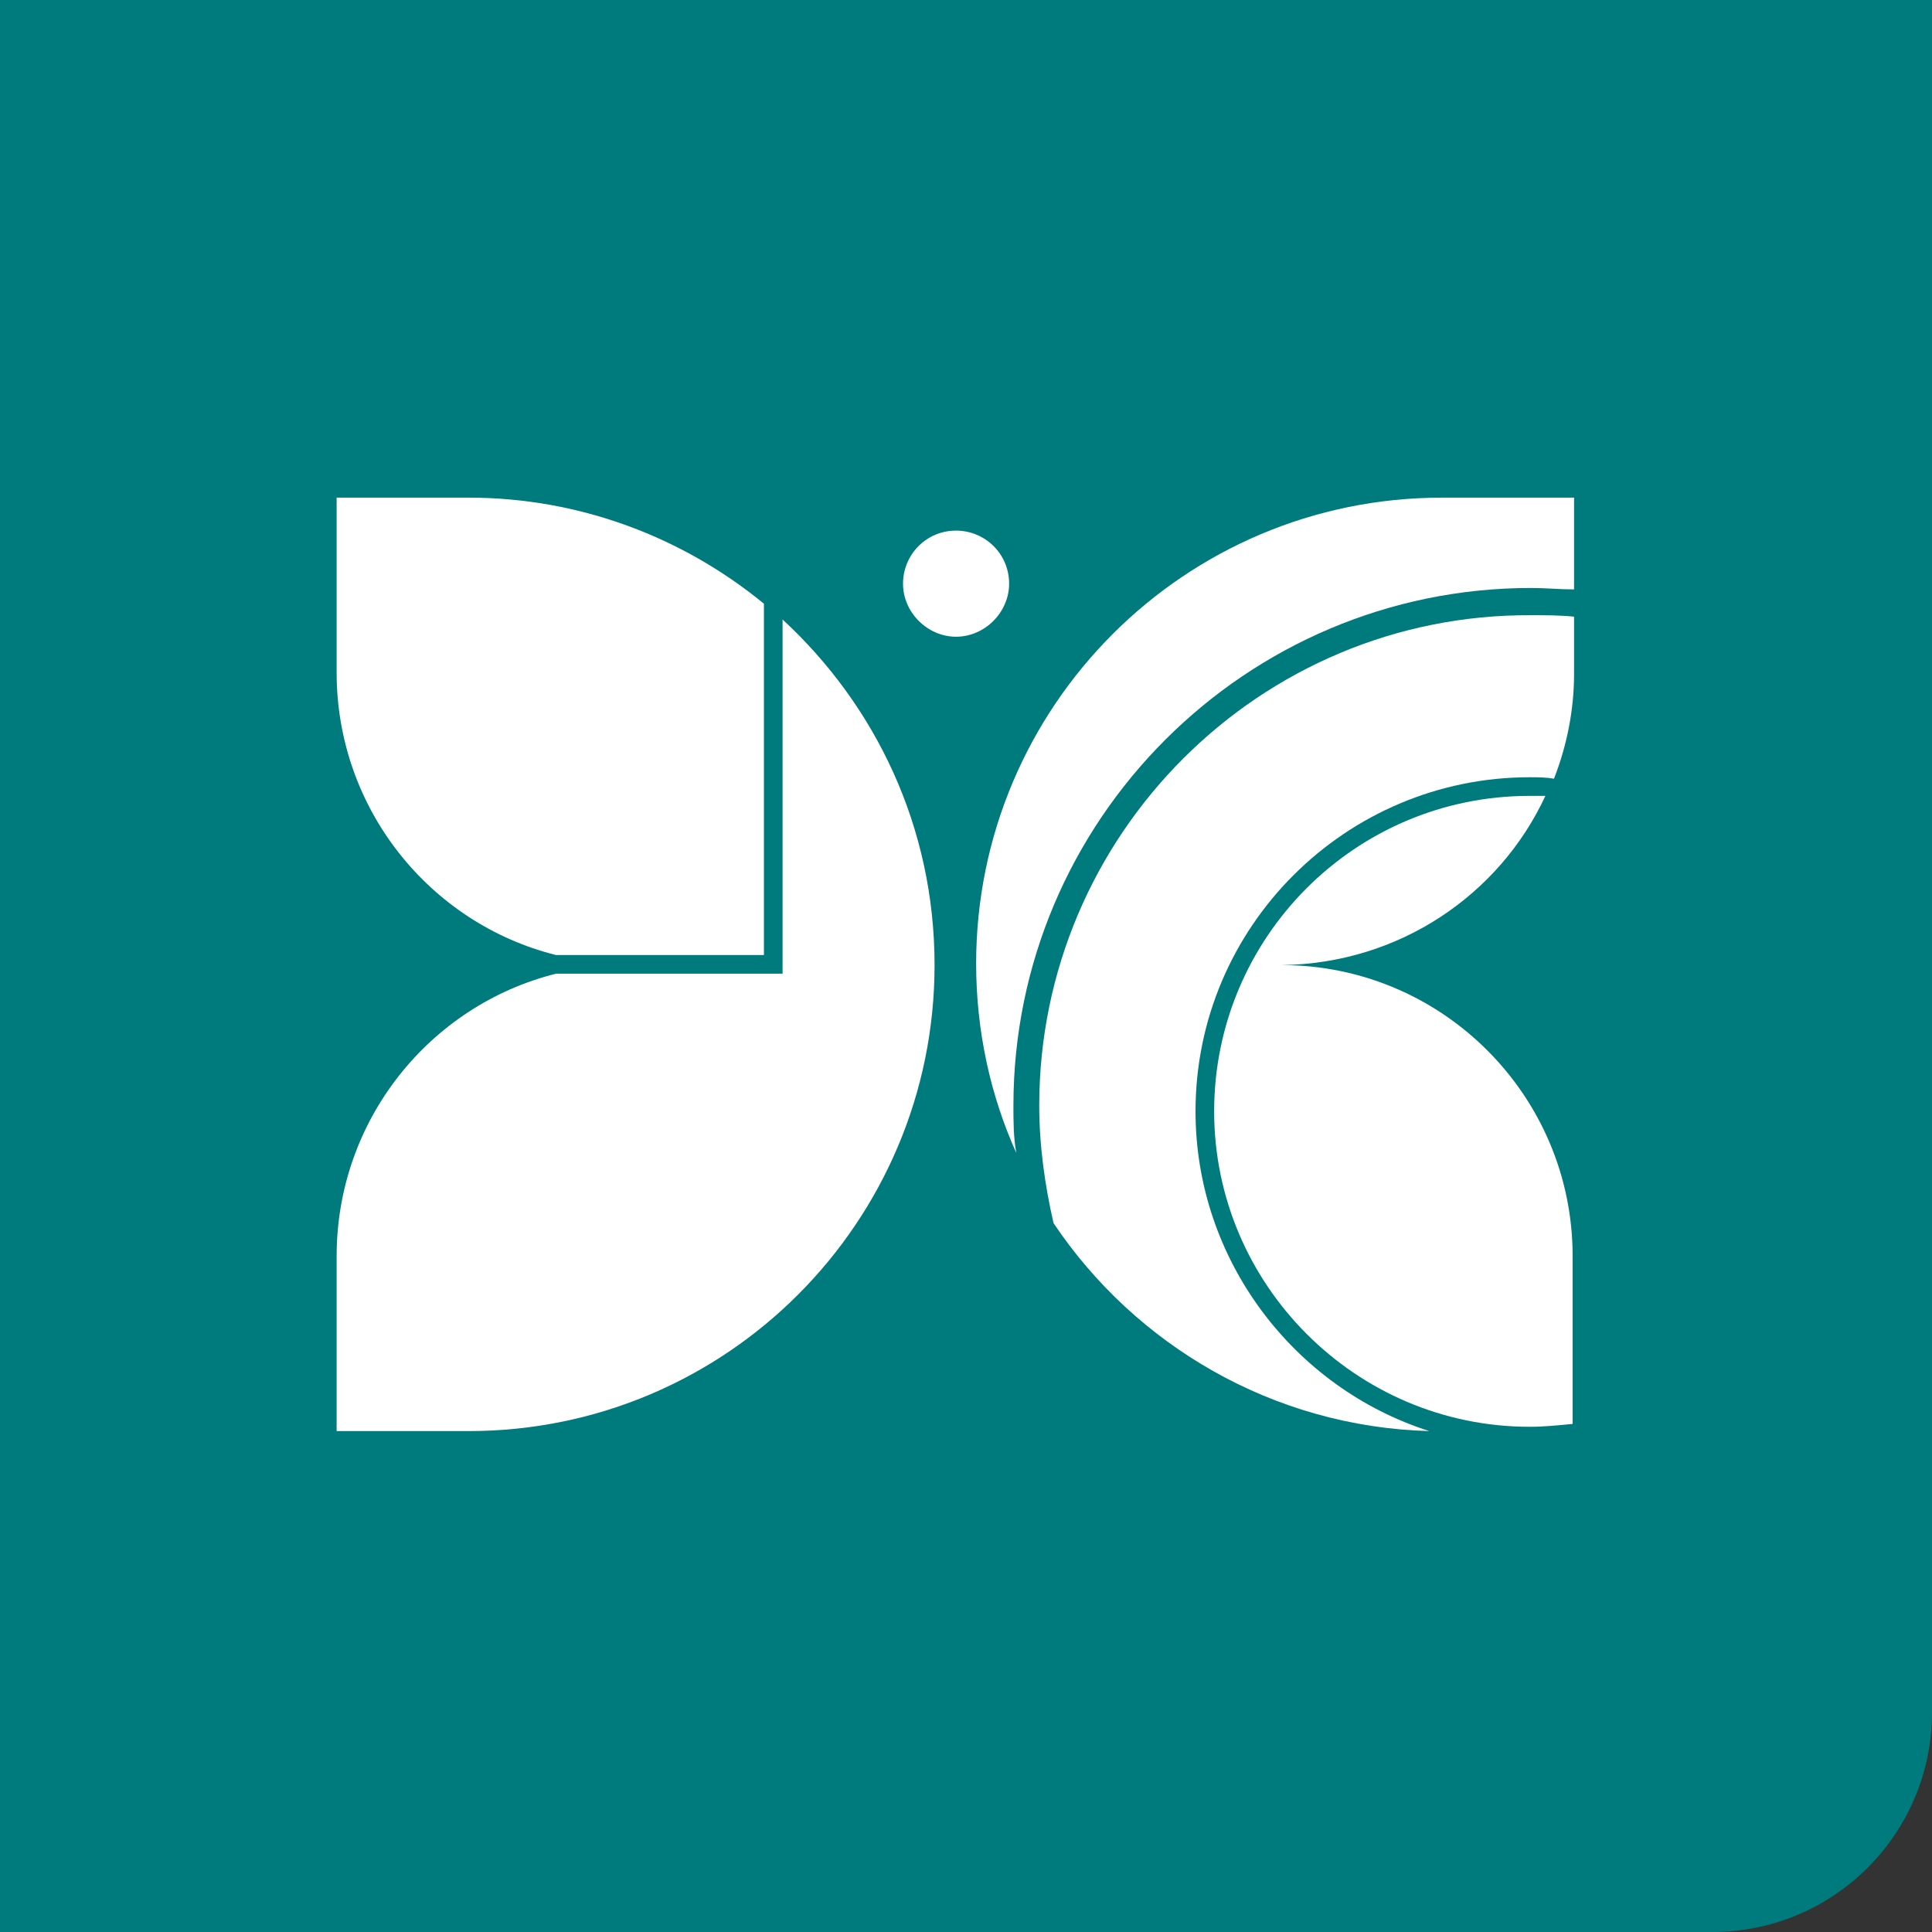 <svg width="132" height="132" viewBox="0 0 132 132" fill="none" xmlns="http://www.w3.org/2000/svg">
<rect x="0" y="0" width="132" height="132" fill="#333333" stroke="none"/>
<path d="M0 0H132V117C132 125.284 125.284 132 117 132H0V0Z" fill="#007B7D"/>
<path d="M69.24 75.538C69.24 56.042 85.111 40.172 104.606 40.172C105.586 40.172 106.565 40.27 107.545 40.27V34H98.532C80.898 34 66.693 48.303 66.693 65.839C66.693 70.444 67.673 74.852 69.436 78.771C69.24 77.693 69.24 76.615 69.24 75.538Z" fill="white"/>
<path d="M105.586 54.377C105.194 54.377 104.802 54.377 104.508 54.377C92.556 54.377 82.955 64.076 82.955 75.93C82.955 87.784 92.654 97.482 104.508 97.482C105.488 97.482 106.467 97.384 107.447 97.286V85.824C107.447 74.852 98.532 65.937 87.56 65.937C95.593 65.839 102.451 61.137 105.586 54.377Z" fill="white"/>
<path d="M81.682 75.93C81.682 63.292 91.968 53.104 104.508 53.104C105.096 53.104 105.586 53.104 106.173 53.202C107.055 50.948 107.545 48.499 107.545 46.05V42.131C106.565 42.033 105.586 42.033 104.606 42.033C86.09 41.935 71.004 57.022 71.004 75.538C71.004 78.281 71.395 81.024 71.983 83.571C77.567 91.898 86.972 97.482 97.65 97.776C88.442 94.837 81.682 86.118 81.682 75.93Z" fill="white"/>
<path d="M52.194 41.249C46.708 36.743 39.654 34 32.013 34H23V45.952C23 55.259 29.368 63.096 37.989 65.251H52.194V41.249Z" fill="white"/>
<path d="M53.468 42.327V66.525H37.989C29.368 68.68 23 76.517 23 85.824V97.776H32.013C49.647 97.776 63.852 83.473 63.852 65.937C63.852 56.532 59.835 48.205 53.468 42.327Z" fill="white"/>
<path d="M68.946 39.878C68.946 41.837 67.281 43.503 65.321 43.503C63.362 43.503 61.697 41.837 61.697 39.878C61.697 37.919 63.264 36.253 65.321 36.253C67.281 36.253 68.946 37.821 68.946 39.878Z" fill="white"/>
</svg>
